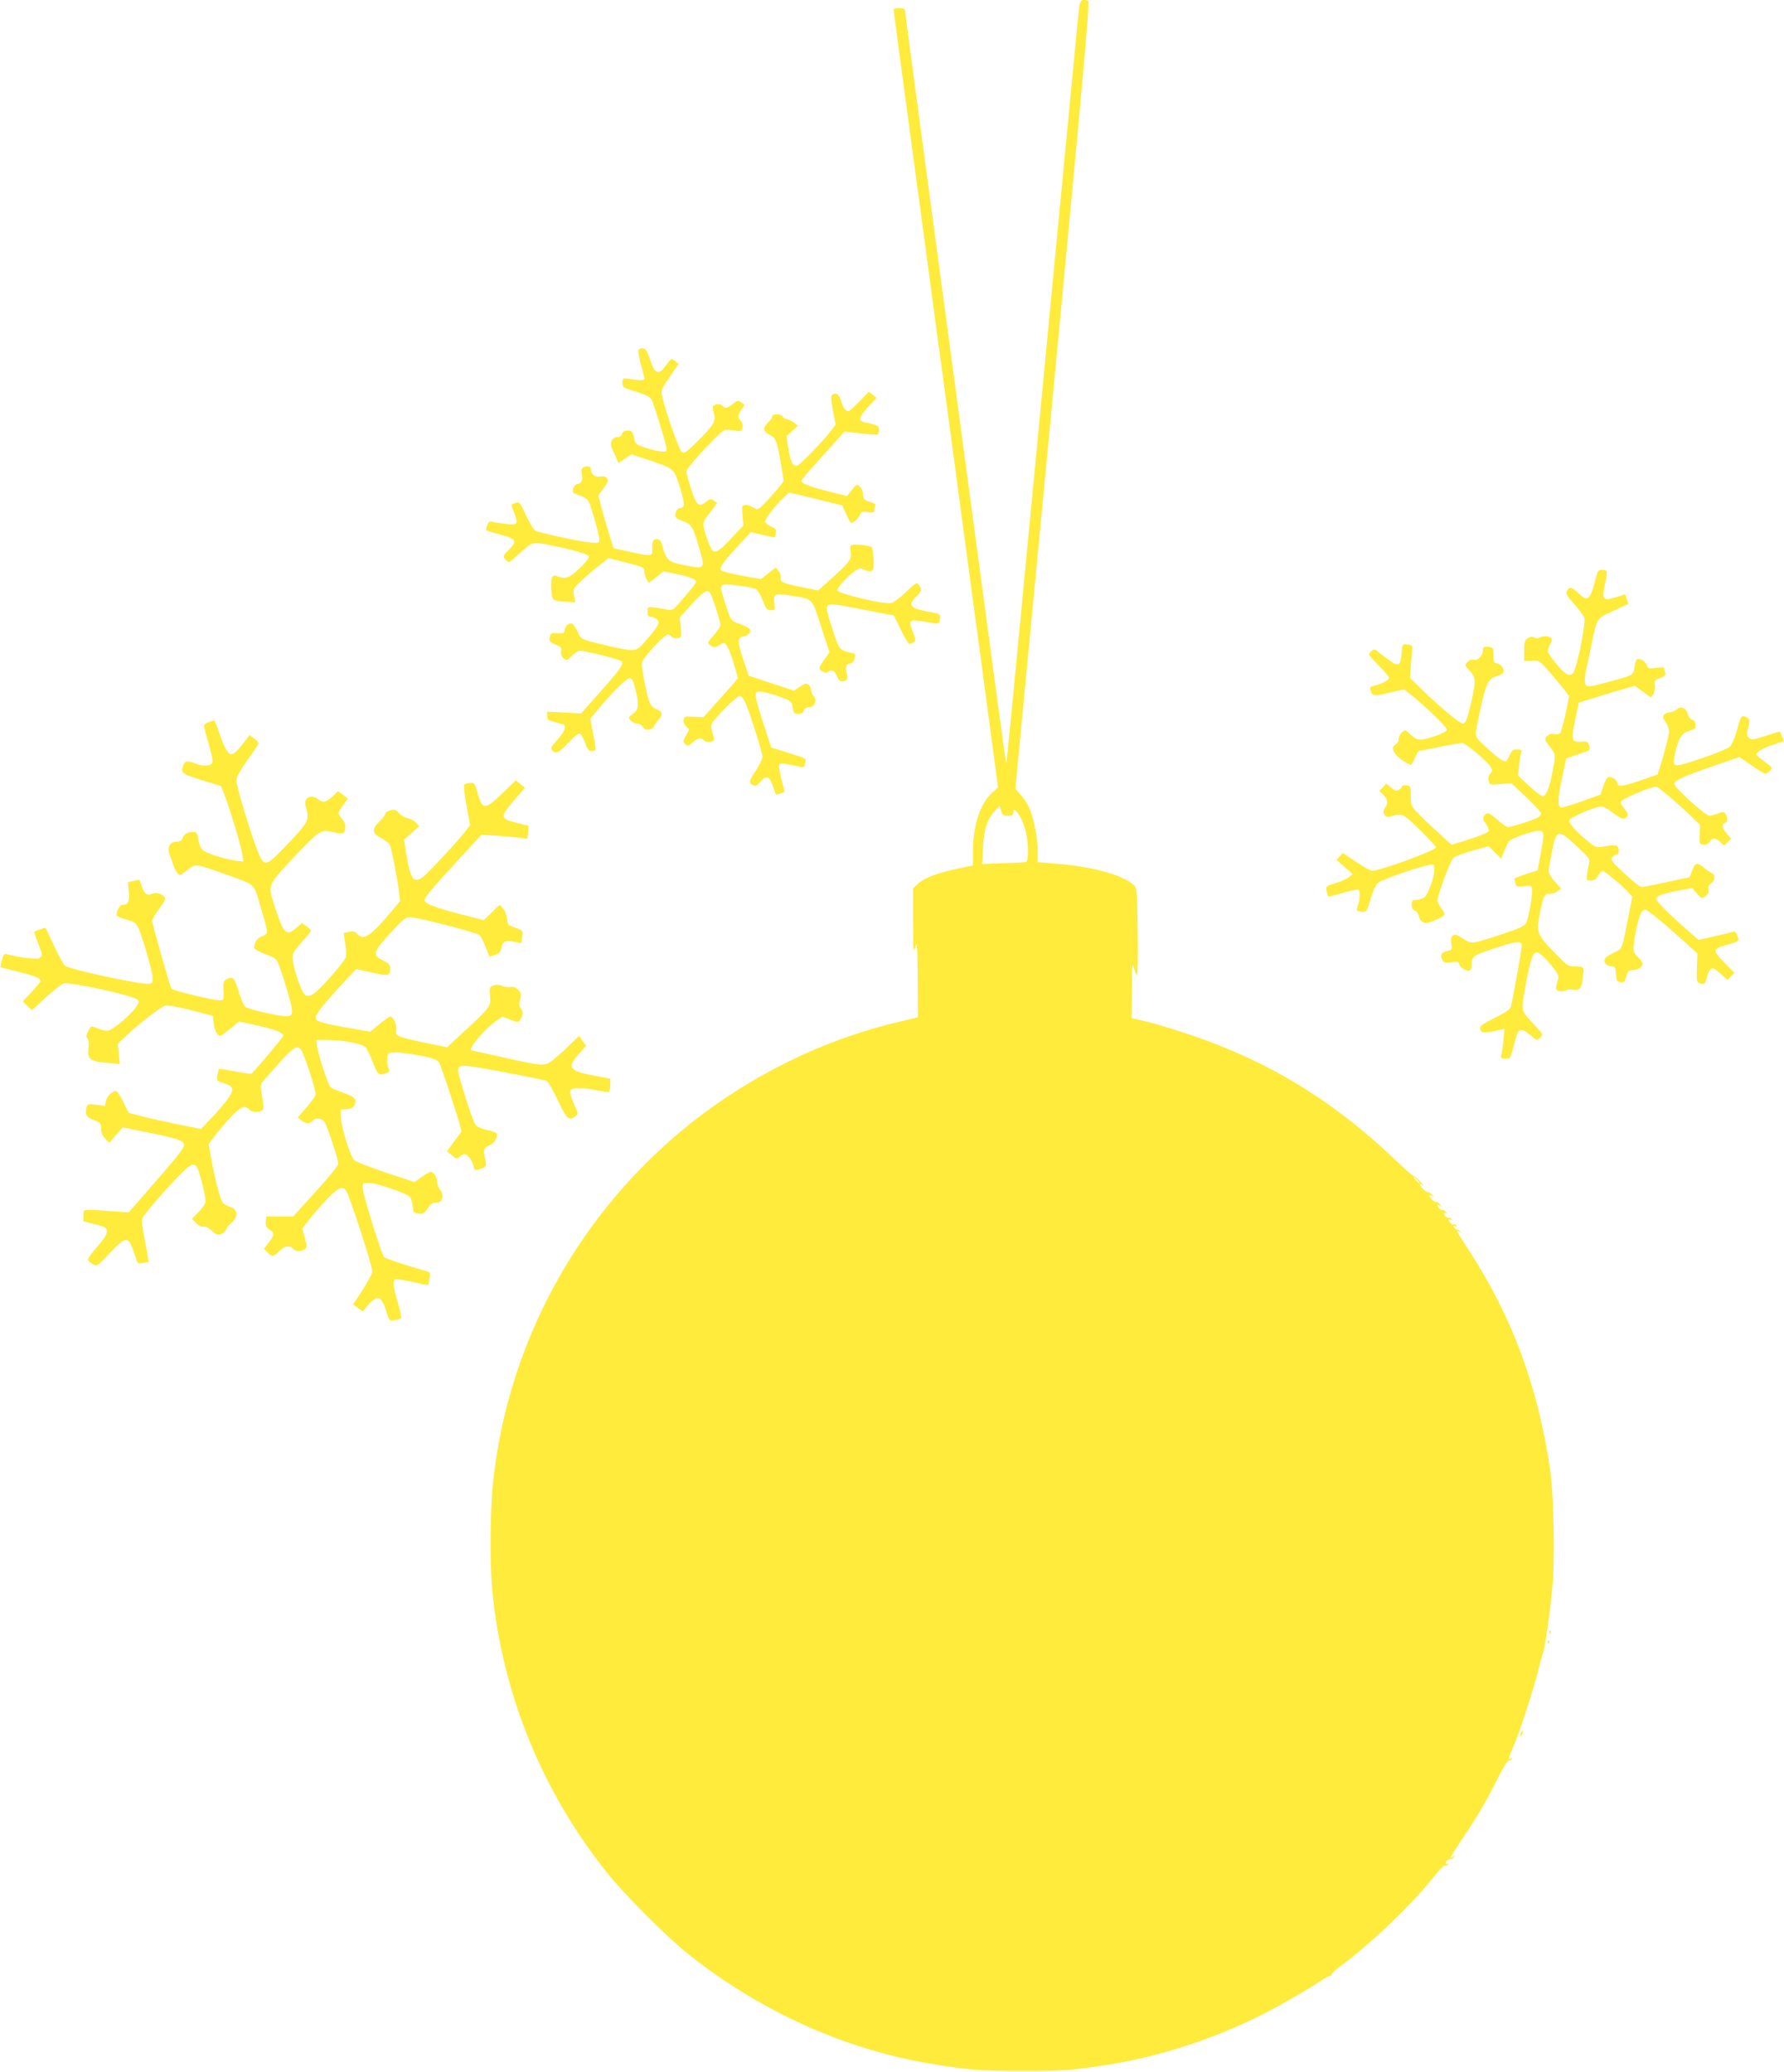 <?xml version="1.0" standalone="no"?>
<!DOCTYPE svg PUBLIC "-//W3C//DTD SVG 20010904//EN"
 "http://www.w3.org/TR/2001/REC-SVG-20010904/DTD/svg10.dtd">
<svg version="1.0" xmlns="http://www.w3.org/2000/svg"
 width="1102pt" height="1280pt" viewBox="0 0 1102 1280"
 preserveAspectRatio="xMidYMid meet">
<g transform="translate(0,1280) scale(0.1,-0.1)"
fill="#ffeb3b" stroke="none">
<path d="M6666 12753 c-3 -27 -17 -167 -31 -313 -14 -146 -70 -733 -125 -1305
-55 -572 -142 -1490 -195 -2040 -52 -550 -97 -1004 -98 -1009 -2 -5 -10 47
-19 115 -10 68 -67 495 -128 949 -374 2785 -480 3576 -480 3589 0 6 -16 11
-35 11 -19 0 -35 -4 -35 -9 0 -8 41 -316 190 -1418 38 -288 101 -756 140
-1040 38 -285 106 -788 150 -1118 45 -330 100 -742 123 -915 l42 -315 -37 -33
c-73 -66 -118 -203 -118 -363 l0 -86 -97 -20 c-126 -27 -204 -57 -243 -93
l-30 -28 0 -191 c0 -105 2 -191 5 -191 2 0 9 15 14 33 6 22 9 -41 10 -208 l1
-240 -134 -32 c-273 -66 -529 -165 -781 -301 -957 -516 -1597 -1469 -1710
-2546 -17 -166 -20 -489 -5 -651 59 -637 304 -1245 706 -1750 108 -136 365
-394 499 -502 441 -354 968 -593 1501 -682 241 -40 309 -45 569 -45 252 -1
313 4 540 40 308 49 646 159 934 304 106 53 299 164 369 212 25 17 51 31 58
31 7 0 11 4 9 8 -3 4 19 24 47 46 186 135 450 387 583 556 33 42 65 74 72 72
7 -2 15 1 19 7 4 7 3 8 -4 4 -7 -4 -12 -3 -12 2 0 12 25 33 32 27 3 -3 11 3
19 12 13 16 12 17 -3 4 -10 -7 -18 -11 -18 -7 0 3 35 59 78 124 96 142 142
222 216 370 31 62 61 110 66 107 5 -3 12 0 16 6 4 8 3 9 -4 5 -18 -11 -14 6
17 75 35 78 132 377 155 479 10 41 22 84 27 95 12 27 46 271 60 430 14 166 6
554 -15 700 -77 526 -237 956 -513 1377 -66 101 -75 119 -45 97 15 -11 15 -11
4 1 -7 8 -18 15 -24 15 -6 0 -13 6 -16 14 -3 9 0 11 8 6 9 -6 11 -4 6 4 -5 7
-11 10 -14 7 -7 -7 -32 13 -32 26 0 5 5 6 12 2 7 -5 8 -3 4 5 -5 7 -11 10 -14
7 -7 -7 -32 13 -32 26 0 5 6 6 13 2 8 -5 7 -2 -2 9 -8 10 -16 15 -19 12 -7 -7
-32 15 -32 27 0 6 8 4 18 -3 14 -11 13 -9 -2 9 -11 12 -21 20 -24 17 -7 -7
-42 25 -42 38 0 5 8 3 18 -4 14 -11 13 -9 -2 9 -11 12 -22 20 -24 17 -7 -7
-52 35 -52 48 0 5 8 3 18 -4 9 -7 2 3 -17 24 -19 20 -37 35 -39 32 -3 -2 -55
43 -116 102 -391 373 -804 621 -1301 782 -137 45 -206 65 -297 85 l-28 6 1
178 c1 152 3 171 12 135 7 -23 16 -45 20 -50 5 -4 7 114 5 264 -3 250 -4 273
-22 292 -53 59 -246 115 -458 133 l-138 12 0 69 c0 79 -23 198 -50 261 -10 25
-34 62 -53 83 l-35 39 232 2432 c188 1976 229 2433 218 2437 -38 14 -50 5 -56
-42z m-440 -4993 c28 0 34 4 34 21 0 18 2 20 16 8 23 -19 50 -78 63 -137 15
-73 14 -172 -1 -177 -7 -2 -71 -6 -142 -8 l-129 -5 5 102 c5 111 27 178 76
229 l27 28 9 -30 c8 -27 14 -31 42 -31z m2529 -2250 c10 -11 16 -20 13 -20 -3
0 -13 9 -23 20 -10 11 -16 20 -13 20 3 0 13 -9 23 -20z"/>
<path d="M3944 10637 c-3 -9 4 -49 15 -89 12 -41 21 -80 21 -87 0 -13 -25 -13
-115 1 -16 2 -20 -3 -20 -27 0 -28 3 -30 84 -55 65 -20 86 -32 97 -51 13 -27
76 -229 89 -286 6 -32 6 -33 -27 -33 -18 1 -62 11 -98 23 -63 21 -65 23 -74
65 -9 38 -13 42 -39 42 -20 0 -30 -6 -34 -20 -3 -13 -14 -20 -29 -20 -30 0
-50 -34 -36 -64 5 -11 17 -38 26 -59 l16 -37 40 26 40 27 98 -32 c163 -55 162
-54 194 -146 15 -45 29 -96 30 -115 3 -30 0 -35 -19 -38 -15 -2 -25 -13 -29
-28 -8 -30 -4 -35 49 -55 49 -19 59 -36 97 -168 36 -123 33 -127 -71 -107
-126 24 -131 28 -164 144 -7 24 -39 30 -51 10 -5 -7 -7 -29 -5 -50 3 -47 -3
-47 -142 -16 l-97 21 -30 96 c-16 53 -37 126 -47 163 l-17 67 33 46 c27 38 31
48 20 61 -9 10 -22 14 -41 10 -31 -6 -58 14 -58 45 0 20 -25 25 -49 10 -9 -6
-12 -19 -7 -42 7 -39 -1 -55 -29 -60 -10 -2 -22 -15 -25 -29 -6 -23 -2 -26 39
-40 30 -10 50 -24 58 -40 16 -34 61 -192 65 -227 3 -27 2 -28 -45 -26 -55 3
-323 60 -350 75 -10 5 -36 48 -58 95 -35 77 -41 84 -61 77 -33 -9 -33 -9 -14
-57 29 -76 25 -81 -46 -74 -35 4 -73 9 -85 13 -18 5 -25 1 -33 -21 -6 -15 -9
-30 -6 -32 2 -2 41 -14 87 -26 98 -26 106 -39 55 -91 -41 -40 -42 -43 -20 -67
16 -18 19 -16 72 32 95 86 87 84 204 60 153 -31 231 -54 236 -70 2 -7 -23 -40
-58 -72 -63 -60 -84 -68 -134 -50 -17 7 -27 6 -34 -2 -13 -17 -9 -121 5 -138
7 -9 36 -15 74 -17 l62 -3 -7 42 c-7 42 -6 44 47 93 29 28 79 70 110 94 l56
44 110 -28 c102 -26 111 -30 111 -52 0 -20 13 -56 26 -71 2 -2 24 13 48 33
l44 36 74 -15 c88 -18 128 -34 128 -49 0 -6 -32 -49 -72 -95 -69 -81 -72 -83
-107 -77 -124 22 -121 22 -121 -13 0 -23 4 -31 18 -31 10 0 27 -6 37 -14 25
-18 15 -40 -50 -116 -74 -86 -73 -85 -174 -66 -47 9 -121 26 -165 38 -77 20
-79 22 -98 65 -11 24 -26 47 -34 50 -19 7 -42 -13 -46 -40 -3 -19 -8 -22 -44
-19 -36 3 -42 0 -47 -19 -8 -29 -3 -36 40 -54 30 -13 34 -19 29 -39 -4 -16 0
-29 14 -41 20 -18 21 -18 53 13 18 18 39 32 46 32 36 0 248 -53 260 -65 17
-17 -4 -47 -154 -215 l-96 -108 -104 6 -105 5 0 -26 c0 -22 6 -28 43 -37 23
-6 48 -13 55 -15 24 -8 11 -44 -34 -94 -38 -42 -44 -54 -34 -66 22 -26 41 -17
100 46 32 34 64 59 71 57 8 -3 22 -28 33 -56 15 -43 23 -52 42 -52 29 0 29 0
7 111 l-17 88 48 58 c85 103 176 193 195 193 15 0 22 -14 35 -65 25 -98 22
-130 -15 -155 -29 -21 -29 -23 -13 -41 9 -10 27 -19 39 -19 13 0 29 -10 37
-22 11 -16 20 -20 41 -14 15 3 27 12 27 18 0 7 12 24 26 39 32 33 27 56 -16
70 -34 12 -50 54 -75 199 -15 84 -15 84 8 117 37 52 127 143 142 143 7 0 18
-6 24 -14 6 -7 22 -11 37 -8 25 4 25 6 19 66 l-6 61 72 80 c77 85 101 98 118
67 16 -30 61 -172 61 -193 0 -11 -19 -40 -42 -65 -39 -43 -40 -45 -22 -59 24
-18 30 -18 60 2 22 14 27 14 38 2 14 -15 36 -72 60 -157 l15 -52 -41 -48 c-23
-26 -71 -80 -107 -120 l-66 -73 -60 3 c-56 3 -60 1 -63 -20 -2 -14 5 -29 17
-40 19 -16 20 -19 6 -42 -27 -47 -28 -52 -12 -67 14 -14 19 -13 47 11 36 30
47 32 70 11 17 -15 60 -10 60 8 0 5 -5 27 -11 48 -10 33 -9 41 10 66 48 61
145 153 161 153 13 0 25 -19 43 -62 33 -85 97 -291 97 -315 0 -11 -18 -48 -40
-82 -46 -71 -47 -76 -20 -91 17 -9 24 -5 48 21 37 42 55 34 77 -30 9 -28 18
-51 20 -51 2 0 15 4 28 9 l24 9 -21 81 c-13 52 -17 84 -11 90 6 6 35 4 78 -6
37 -8 70 -14 72 -12 2 2 6 15 10 29 6 24 2 26 -103 58 l-108 34 -33 100 c-55
166 -69 224 -61 239 10 15 70 3 167 -33 49 -18 53 -22 59 -59 6 -35 10 -39 35
-39 19 0 30 6 34 20 4 13 15 20 31 20 35 0 54 43 31 68 -10 10 -17 28 -17 39
0 11 -7 26 -15 33 -12 10 -22 8 -53 -12 l-38 -25 -139 46 -140 46 -32 95 c-39
114 -39 144 0 148 32 4 53 34 34 50 -7 6 -35 19 -62 29 -50 18 -50 19 -76 98
-40 120 -42 134 -22 142 19 8 178 -14 204 -27 9 -6 28 -37 41 -70 20 -53 26
-60 50 -60 27 0 27 1 21 45 -7 57 3 62 104 45 137 -22 126 -10 185 -191 l52
-159 -32 -45 c-38 -54 -38 -56 -11 -73 16 -10 24 -10 35 -1 20 16 43 4 55 -31
11 -30 31 -38 56 -22 9 6 10 17 3 41 -11 39 -4 61 20 61 11 0 22 12 28 30 10
28 9 30 -16 36 -71 15 -78 22 -105 102 -50 148 -57 180 -42 192 15 12 39 9
273 -37 l134 -26 41 -85 c23 -47 47 -87 52 -89 6 -2 19 2 28 9 16 12 16 16 -5
66 -30 72 -22 79 81 60 78 -14 80 -14 85 6 10 39 6 43 -59 55 -124 22 -141 42
-85 96 34 32 36 43 16 71 -14 18 -17 16 -79 -43 -35 -34 -76 -65 -91 -69 -41
-10 -330 58 -334 79 -3 16 69 93 116 124 18 13 27 13 52 3 50 -21 60 -10 56
64 -2 35 -7 69 -10 74 -7 11 -101 23 -122 15 -12 -4 -14 -15 -9 -43 7 -44 -6
-63 -123 -168 l-78 -70 -94 19 c-122 24 -144 34 -137 59 3 11 -3 30 -13 42
l-18 22 -46 -36 -46 -36 -78 14 c-130 24 -172 36 -172 47 0 19 30 59 111 147
l77 82 70 -16 c39 -9 73 -16 75 -16 3 0 7 12 10 26 4 22 0 28 -28 40 -18 7
-35 20 -38 29 -6 15 62 104 119 156 l29 26 164 -39 163 -40 25 -54 c13 -30 27
-54 29 -54 17 0 46 25 55 47 9 23 13 25 49 19 31 -5 40 -3 40 8 0 8 3 21 6 30
4 11 -2 17 -23 22 -40 10 -53 23 -53 54 0 15 -8 35 -19 44 -18 16 -20 15 -49
-21 l-30 -38 -114 29 c-115 29 -168 49 -168 65 0 5 39 53 88 106 48 54 108
120 133 148 l46 51 98 -11 c54 -7 102 -10 107 -7 4 3 8 16 8 29 0 19 -8 26
-37 34 -21 6 -42 11 -48 11 -5 0 -16 4 -24 9 -17 11 -3 39 52 99 l42 44 -24
19 -24 19 -58 -60 c-33 -33 -62 -60 -67 -60 -19 1 -34 21 -46 61 -13 44 -30
56 -54 41 -11 -7 -10 -25 3 -97 l17 -88 -23 -31 c-44 -60 -193 -216 -213 -222
-28 -9 -41 15 -56 103 l-12 77 35 33 36 32 -26 21 c-14 11 -34 20 -43 20 -10
0 -20 7 -24 15 -7 19 -66 21 -66 2 0 -8 -11 -24 -25 -37 -35 -33 -32 -57 9
-76 39 -19 46 -38 71 -187 l16 -99 -24 -32 c-14 -18 -50 -58 -80 -91 -55 -58
-56 -58 -81 -42 -14 10 -36 17 -49 17 -24 0 -25 -2 -20 -63 l5 -63 -77 -82
c-96 -102 -110 -104 -141 -17 -40 114 -40 115 12 179 25 32 45 58 43 59 -2 2
-12 9 -21 16 -15 11 -21 10 -44 -8 -36 -28 -51 -26 -68 7 -18 35 -56 159 -56
182 0 19 197 233 231 250 10 6 36 6 63 1 44 -8 47 -7 52 16 4 15 0 30 -10 42
-21 23 -20 37 4 71 l20 29 -21 15 c-21 14 -24 13 -51 -9 -34 -28 -51 -31 -67
-11 -12 14 -47 11 -57 -5 -3 -5 0 -25 6 -44 15 -45 -2 -73 -105 -175 -63 -62
-78 -73 -92 -64 -17 10 -100 245 -122 342 -9 42 -8 45 46 124 l55 81 -23 17
c-22 18 -23 17 -51 -22 -51 -70 -71 -64 -104 35 -16 48 -26 63 -42 65 -13 2
-25 -3 -28 -11z"/>
<path d="M9860 9238 c-37 -147 -51 -160 -108 -105 -43 42 -57 45 -72 17 -10
-18 -3 -29 45 -83 30 -34 58 -73 62 -86 9 -36 -47 -311 -69 -338 -21 -26 -48
-12 -103 54 -30 37 -55 73 -55 80 0 8 7 28 16 45 13 25 14 32 2 39 -17 11 -49
11 -67 0 -9 -6 -22 -6 -34 0 -13 8 -24 6 -40 -4 -19 -12 -22 -24 -22 -78 l0
-63 46 3 c46 2 47 2 111 -71 35 -41 77 -91 92 -111 l29 -38 -22 -107 c-13 -59
-28 -113 -33 -120 -7 -8 -22 -11 -38 -7 -19 4 -31 0 -44 -14 -17 -18 -16 -21
18 -65 39 -51 38 -43 9 -189 -9 -44 -24 -88 -33 -100 -16 -20 -19 -20 -41 -5
-13 8 -48 38 -78 66 l-54 51 6 58 c3 32 9 68 13 81 6 19 3 22 -25 22 -25 0
-33 -6 -45 -34 -8 -18 -18 -36 -23 -39 -12 -8 -61 27 -135 98 -65 62 -63 40
-22 230 33 153 48 182 97 197 21 6 41 17 44 24 8 20 -15 52 -39 56 -20 3 -23
9 -22 50 0 42 -2 47 -25 51 -31 6 -41 1 -41 -21 0 -32 -30 -64 -55 -58 -15 4
-28 -1 -40 -14 -18 -20 -18 -21 13 -53 38 -40 40 -62 12 -186 -25 -112 -36
-141 -54 -141 -19 0 -136 97 -244 202 l-83 81 7 86 c4 47 8 93 8 101 1 10 -10
16 -30 18 -31 3 -31 3 -36 -53 -6 -76 -18 -85 -65 -52 -21 15 -53 39 -71 53
-31 26 -33 26 -53 9 -20 -19 -19 -19 46 -85 36 -36 65 -71 65 -77 0 -15 -43
-38 -88 -48 -28 -6 -32 -10 -26 -28 11 -38 20 -40 114 -17 l93 21 41 -32 c94
-75 227 -204 224 -218 -4 -17 -117 -59 -163 -60 -20 -1 -39 9 -62 31 -32 31
-33 31 -53 13 -11 -10 -20 -28 -20 -41 0 -13 -9 -28 -20 -34 -37 -20 -3 -74
72 -115 27 -15 27 -15 47 30 11 25 22 45 24 45 2 0 59 11 127 25 68 14 131 25
141 25 21 0 151 -108 175 -146 15 -23 15 -26 0 -43 -12 -13 -15 -27 -10 -45 6
-25 7 -26 73 -20 l66 6 93 -87 c50 -48 92 -93 92 -101 0 -7 -12 -20 -27 -28
-32 -16 -159 -56 -179 -56 -7 0 -36 20 -65 46 -52 46 -65 50 -83 21 -8 -12 -5
-24 13 -47 12 -17 20 -38 17 -45 -3 -8 -55 -30 -117 -49 l-112 -35 -76 69
c-42 37 -98 91 -126 120 -49 50 -50 52 -50 113 0 60 -1 62 -27 65 -16 2 -28
-1 -28 -7 0 -6 -9 -15 -19 -21 -16 -8 -26 -5 -49 15 l-29 24 -22 -23 -21 -22
25 -24 c28 -26 32 -55 11 -79 -22 -25 -3 -65 27 -57 80 24 77 25 186 -79 55
-54 101 -103 101 -110 0 -19 -345 -145 -395 -145 -9 0 -52 25 -98 55 l-82 55
-20 -21 -20 -20 50 -44 50 -45 -22 -19 c-12 -10 -49 -27 -83 -37 -59 -18 -61
-20 -55 -48 3 -16 7 -31 9 -34 3 -2 44 8 92 22 47 14 91 23 95 20 12 -7 11
-55 -2 -93 -13 -37 -11 -41 26 -44 26 -2 28 2 51 78 15 53 31 87 48 102 22 19
237 94 314 109 31 6 32 5 32 -28 0 -50 -39 -156 -63 -173 -12 -8 -34 -15 -49
-15 -24 0 -28 -4 -28 -29 0 -21 6 -32 19 -36 11 -3 22 -19 26 -36 10 -42 39
-51 95 -26 72 31 74 35 45 73 -14 18 -25 41 -25 51 0 36 80 248 99 264 11 9
64 29 118 44 l99 27 38 -38 39 -39 18 45 c11 25 23 52 27 60 11 19 159 72 192
68 30 -4 30 -21 4 -159 l-16 -86 -69 -22 c-37 -12 -70 -25 -73 -29 -2 -4 0
-17 5 -30 8 -21 13 -23 52 -17 35 5 45 4 50 -9 9 -22 -21 -197 -38 -222 -10
-16 -51 -34 -137 -62 -204 -67 -195 -66 -250 -31 -40 26 -51 29 -64 18 -11 -9
-13 -22 -9 -50 6 -35 5 -37 -25 -44 -37 -8 -46 -25 -30 -55 10 -18 17 -20 55
-15 38 6 44 5 50 -15 7 -22 50 -44 66 -34 5 3 9 15 9 27 1 59 7 64 135 106
147 49 175 51 175 17 0 -22 -53 -318 -67 -374 -4 -17 -29 -35 -93 -67 -96 -48
-103 -55 -94 -80 7 -18 28 -18 113 1 l34 7 -6 -69 c-4 -38 -9 -79 -13 -91 -6
-20 -3 -23 24 -23 34 0 30 -7 65 125 16 63 34 67 89 21 42 -36 42 -36 62 -17
20 20 19 20 -30 73 -88 93 -88 92 -69 199 23 138 44 224 59 244 18 25 44 9
107 -67 38 -45 49 -66 45 -82 -19 -65 -18 -73 5 -79 12 -3 31 -1 41 4 11 6 32
8 47 4 34 -7 53 12 56 58 1 17 4 37 5 42 9 36 0 45 -48 45 -46 0 -50 3 -113
68 -132 135 -132 138 -103 280 18 87 28 104 58 100 12 -1 32 5 46 15 l24 17
-25 27 c-40 43 -57 73 -53 91 2 9 11 58 20 107 26 143 38 146 153 38 77 -71
82 -79 77 -107 -21 -104 -21 -106 10 -106 22 0 33 8 46 30 9 17 22 30 27 30
12 0 114 -84 155 -128 l29 -31 -22 -113 c-45 -228 -36 -206 -97 -236 -54 -26
-66 -46 -42 -70 7 -7 22 -12 34 -12 20 0 23 -6 26 -47 3 -43 6 -48 29 -51 22
-3 26 2 35 35 8 35 12 38 46 41 26 2 41 10 49 24 9 17 6 25 -21 53 -32 33 -33
36 -26 94 8 73 33 170 48 188 6 7 16 13 22 13 13 0 127 -94 247 -203 l74 -68
-3 -89 c-3 -81 -1 -89 18 -95 28 -9 37 -1 44 39 4 19 13 39 21 46 16 14 24 10
78 -39 l27 -25 22 22 22 22 -63 64 c-76 77 -74 85 24 111 69 19 70 20 55 59
-6 17 -15 24 -24 20 -8 -3 -60 -16 -114 -28 l-100 -23 -68 60 c-104 89 -194
180 -194 194 0 18 37 31 139 51 l84 16 28 -33 c27 -33 29 -33 52 -18 18 12 23
22 20 41 -4 17 1 28 16 38 26 16 28 56 4 65 -10 4 -33 19 -51 35 -39 33 -54
28 -72 -28 -6 -19 -13 -34 -16 -34 -2 0 -65 -13 -139 -30 -74 -16 -143 -30
-154 -30 -10 0 -58 38 -107 84 -78 73 -87 85 -75 100 7 9 20 16 27 16 19 0 18
49 -1 56 -8 3 -40 2 -71 -4 -55 -9 -56 -9 -102 28 -73 59 -125 117 -119 133 6
15 135 73 185 83 22 4 39 -3 82 -35 60 -45 71 -48 90 -26 10 12 7 20 -14 46
-14 17 -26 36 -26 44 0 16 184 95 221 95 11 0 137 -107 212 -179 l58 -56 -2
-60 c-3 -58 -2 -60 23 -63 19 -2 30 3 38 17 14 27 38 27 67 -1 l23 -22 22 21
21 22 -27 31 c-29 35 -33 58 -11 66 17 7 19 27 5 54 -9 16 -13 17 -47 4 -21
-7 -45 -13 -54 -14 -24 0 -221 179 -217 198 4 22 62 48 248 112 l155 53 74
-51 c41 -29 80 -52 86 -52 7 0 20 8 29 19 16 18 15 20 -34 55 -27 20 -50 40
-50 45 0 16 41 40 106 61 l63 21 -11 30 c-5 16 -13 29 -16 29 -3 0 -43 -12
-89 -27 -77 -25 -84 -26 -99 -11 -15 14 -15 23 -5 64 13 49 9 58 -24 68 -18 5
-23 -3 -45 -81 -15 -56 -32 -95 -46 -107 -12 -11 -92 -44 -179 -73 -177 -59
-177 -59 -157 35 19 89 41 124 87 137 22 6 40 16 39 23 -1 7 -2 18 -2 26 -1 8
-11 17 -21 21 -11 3 -22 19 -26 35 -8 37 -46 50 -70 26 -9 -9 -27 -16 -39 -16
-13 0 -29 -7 -36 -15 -11 -13 -9 -21 8 -45 12 -16 22 -44 22 -62 0 -26 -64
-256 -73 -263 -1 -1 -51 -19 -111 -39 -109 -37 -136 -39 -136 -12 0 16 -29 36
-53 36 -8 0 -22 -23 -32 -54 l-19 -55 -113 -41 c-63 -23 -122 -40 -131 -38
-23 5 -19 68 11 203 l22 100 60 20 c33 12 66 23 74 26 10 4 12 13 7 32 -6 25
-10 27 -47 25 -62 -4 -66 9 -39 135 l23 107 96 29 c53 17 130 40 172 52 l77
22 50 -36 50 -36 15 22 c8 13 12 36 10 54 -5 28 -2 32 32 44 29 11 35 17 31
34 -3 11 -6 24 -6 28 0 4 -22 5 -50 1 -47 -6 -50 -5 -59 19 -10 25 -43 43 -60
33 -5 -3 -12 -26 -15 -50 -8 -50 -3 -47 -191 -97 -105 -28 -115 -26 -115 17 0
19 4 54 10 77 5 23 19 87 30 142 37 173 30 162 136 211 l93 44 -10 29 -10 29
-59 -18 c-79 -24 -86 -16 -66 80 9 40 13 77 10 81 -3 5 -16 9 -29 9 -20 0 -26
-7 -35 -42z"/>
<path d="M1288 8338 c-16 -5 -28 -15 -28 -21 0 -7 13 -59 30 -116 22 -78 27
-108 19 -118 -13 -15 -57 -17 -91 -4 -66 24 -75 23 -87 -11 -15 -44 -7 -50
124 -90 l110 -34 22 -55 c31 -79 103 -317 110 -368 l6 -44 -48 6 c-74 11 -184
46 -205 67 -10 10 -22 39 -25 64 -6 39 -11 46 -30 46 -36 0 -56 -11 -66 -36
-6 -18 -16 -24 -39 -24 -41 0 -60 -37 -41 -83 7 -18 17 -45 22 -62 5 -16 16
-38 24 -48 13 -18 16 -17 61 17 54 41 45 42 219 -19 208 -74 188 -58 229 -187
19 -62 38 -130 42 -151 6 -35 5 -38 -29 -52 -31 -13 -46 -36 -47 -72 0 -6 31
-23 69 -38 68 -26 69 -26 90 -83 11 -31 35 -105 52 -165 38 -131 34 -143 -46
-132 -72 9 -206 43 -222 56 -7 7 -25 49 -39 95 -27 86 -36 95 -76 73 -16 -9
-19 -19 -18 -57 4 -68 2 -72 -24 -72 -41 0 -290 61 -297 72 -10 16 -119 400
-119 419 0 8 18 40 40 69 22 29 40 59 40 66 0 23 -47 45 -74 34 -43 -16 -55
-5 -80 72 -4 14 -10 15 -38 7 -18 -5 -34 -9 -36 -9 -2 0 0 -25 3 -55 8 -60 -3
-85 -36 -85 -18 0 -39 -34 -39 -64 0 -6 26 -18 57 -26 45 -12 61 -21 74 -45
22 -38 89 -269 92 -315 2 -32 -1 -35 -26 -38 -47 -6 -490 90 -516 112 -8 6
-38 61 -67 123 l-53 112 -33 -11 c-18 -6 -35 -12 -36 -14 -2 -1 8 -32 22 -68
31 -77 31 -82 7 -96 -17 -9 -135 6 -202 26 -12 3 -19 -6 -27 -38 -6 -23 -10
-43 -9 -44 1 0 51 -13 112 -28 107 -27 135 -39 135 -58 0 -5 -25 -35 -55 -67
l-55 -58 29 -27 28 -27 86 79 c47 44 97 82 111 86 42 10 429 -74 455 -100 13
-12 11 -18 -11 -49 -32 -46 -136 -134 -166 -141 -12 -4 -40 1 -62 10 -51 20
-47 21 -65 -15 -13 -24 -14 -34 -4 -45 7 -9 9 -30 6 -58 -10 -68 9 -83 110
-92 l83 -7 -6 62 -7 62 45 43 c77 74 222 186 248 193 15 4 77 -7 160 -28 l135
-35 5 -46 c5 -43 23 -78 40 -78 4 0 32 20 62 44 l54 45 114 -25 c108 -23 160
-44 160 -63 0 -9 -183 -226 -197 -234 -4 -2 -50 4 -102 14 -52 10 -96 17 -98
15 -2 -2 -6 -19 -10 -38 -5 -34 -4 -36 37 -49 64 -21 69 -37 30 -95 -19 -26
-64 -80 -101 -118 l-67 -71 -143 29 c-79 16 -180 38 -224 50 l-80 21 -32 65
c-17 35 -37 66 -43 68 -20 7 -58 -27 -65 -59 l-7 -31 -54 7 c-51 6 -54 5 -60
-19 -10 -42 -1 -58 46 -76 41 -16 45 -21 45 -53 0 -24 8 -44 25 -62 l25 -26
41 48 42 48 163 -33 c174 -35 212 -48 217 -74 3 -17 -49 -82 -231 -290 l-112
-128 -100 7 c-55 4 -118 8 -140 8 -39 0 -40 -1 -40 -35 l0 -35 73 -19 c66 -17
72 -21 72 -45 0 -19 -19 -48 -60 -95 -34 -37 -59 -73 -57 -80 2 -6 16 -18 30
-26 27 -15 28 -14 105 68 95 101 112 105 140 30 11 -29 23 -63 26 -75 6 -19
12 -21 39 -16 18 3 33 7 35 8 1 1 -7 46 -17 101 -32 165 -32 156 -2 196 59 80
243 279 271 293 25 13 30 13 43 0 15 -14 57 -176 57 -218 0 -12 -19 -40 -42
-64 l-42 -43 24 -25 c15 -16 33 -25 47 -23 13 2 33 -8 51 -25 23 -22 35 -27
55 -22 15 4 29 16 33 28 3 11 20 31 36 45 40 34 37 81 -7 95 -16 5 -38 16 -47
24 -16 15 -54 160 -78 301 l-11 64 40 53 c22 29 65 80 97 114 58 63 89 76 114
46 14 -16 57 -20 78 -6 12 7 12 22 1 85 -12 76 -11 77 13 104 13 15 59 66 102
115 76 84 102 101 124 74 19 -23 92 -243 92 -279 0 -8 -25 -43 -55 -78 l-56
-64 23 -18 c28 -22 52 -23 68 -3 18 22 57 18 75 -7 17 -25 85 -231 85 -258 0
-9 -46 -68 -102 -130 -57 -63 -119 -132 -139 -154 l-37 -41 -83 0 -84 0 -3
-32 c-3 -25 2 -35 22 -49 33 -21 33 -32 -3 -80 l-30 -39 21 -22 c28 -30 39
-29 73 7 31 33 65 39 85 15 15 -18 50 -19 73 -2 15 11 15 16 0 69 l-16 57 40
53 c23 29 72 86 109 126 73 76 104 89 124 52 28 -52 160 -462 160 -496 0 -11
-27 -61 -59 -112 l-60 -91 30 -22 30 -21 35 41 c56 65 81 56 111 -43 18 -58
18 -58 52 -52 18 3 36 8 39 11 3 3 -6 48 -21 100 -31 107 -33 133 -13 141 7 3
55 -5 105 -16 51 -12 94 -20 95 -18 2 1 6 20 10 40 5 30 3 37 -11 42 -137 39
-260 80 -270 89 -15 15 -122 356 -130 414 -6 46 -5 47 47 44 30 -2 136 -35
202 -63 49 -21 50 -24 61 -108 1 -9 15 -16 34 -18 26 -3 35 2 50 25 22 35 33
43 61 43 35 0 48 44 22 77 -11 14 -20 37 -20 52 -1 29 -21 61 -39 61 -7 0 -32
-14 -56 -31 l-44 -32 -178 59 c-98 33 -185 67 -195 76 -24 24 -80 204 -82 263
l-1 50 38 3 c30 3 40 9 48 29 13 34 1 46 -74 73 -34 12 -68 27 -74 32 -16 13
-82 215 -85 260 l-3 33 70 0 c98 -1 212 -23 233 -45 9 -10 30 -53 46 -94 29
-78 36 -83 81 -66 22 8 24 13 15 30 -6 12 -10 38 -8 58 3 35 5 37 41 40 37 3
185 -20 244 -39 17 -5 34 -18 38 -27 18 -44 107 -313 121 -365 l15 -58 -45
-61 -45 -60 30 -25 c28 -24 31 -24 48 -9 10 9 23 16 29 16 19 0 49 -39 56 -72
5 -27 9 -29 33 -23 44 11 52 22 42 58 -17 59 -12 77 25 92 30 13 45 36 46 70
0 6 -27 17 -61 24 -41 9 -65 21 -74 35 -18 29 -105 302 -105 331 0 44 19 42
345 -21 99 -19 188 -37 198 -40 11 -4 39 -50 72 -120 56 -119 69 -131 110
-100 18 13 18 15 -9 75 -15 34 -26 69 -24 79 4 24 62 27 154 8 42 -9 80 -13
85 -10 5 3 9 22 9 43 l0 37 -97 18 c-158 29 -173 50 -97 135 l45 50 -22 30
-22 31 -84 -81 c-46 -44 -95 -84 -111 -90 -34 -13 -72 -7 -289 42 -95 21 -175
39 -178 39 -32 0 67 122 148 181 l39 28 49 -18 c49 -19 49 -19 64 2 18 26 19
46 1 70 -11 14 -11 26 -3 52 9 31 8 38 -12 59 -15 16 -29 22 -46 18 -14 -2
-38 1 -53 7 -20 8 -36 9 -54 2 -25 -9 -26 -13 -21 -63 6 -65 4 -69 -156 -217
l-109 -101 -128 26 c-71 14 -143 32 -160 39 -27 11 -30 17 -26 44 4 31 -19 81
-37 81 -5 0 -35 -21 -67 -47 l-57 -47 -101 18 c-196 33 -236 45 -236 69 0 23
49 84 176 221 l74 79 97 -21 c105 -24 113 -22 113 28 0 20 -9 30 -42 45 -70
33 -65 53 43 170 86 92 95 100 127 98 59 -4 406 -94 424 -110 9 -8 26 -41 38
-74 12 -32 23 -59 25 -59 1 0 16 5 34 11 23 8 34 19 38 40 8 44 25 52 77 41
l46 -9 5 31 c9 44 5 49 -45 66 -42 14 -45 17 -48 55 -2 23 -12 49 -25 63 l-21
22 -48 -47 -49 -48 -147 38 c-148 38 -213 63 -219 83 -5 15 35 63 204 247
l147 160 95 -6 c53 -4 117 -9 142 -13 l47 -6 4 40 3 40 -75 19 c-101 24 -103
37 -14 139 l67 77 -28 23 -29 23 -82 -79 c-107 -105 -124 -105 -154 1 -16 60
-19 64 -45 62 -16 -1 -32 -6 -37 -11 -5 -5 1 -61 14 -129 l22 -121 -28 -36
c-47 -62 -234 -263 -265 -286 -57 -40 -78 -9 -103 154 l-12 79 47 42 47 41
-20 21 c-10 12 -34 24 -52 28 -18 4 -42 18 -53 31 -16 20 -26 24 -52 18 -19
-4 -33 -13 -33 -21 0 -8 -16 -29 -35 -47 -50 -48 -47 -76 10 -104 27 -13 49
-32 55 -46 11 -30 46 -210 55 -287 l7 -56 -50 -59 c-131 -158 -177 -188 -215
-144 -13 15 -24 18 -49 13 -18 -3 -34 -6 -34 -7 -1 -1 3 -29 8 -63 6 -34 8
-72 5 -85 -8 -30 -165 -208 -203 -230 -20 -11 -35 -13 -46 -7 -19 11 -52 94
-73 182 -16 71 -14 78 57 155 26 30 48 57 48 62 0 5 -12 18 -28 28 l-27 20
-33 -29 c-62 -56 -80 -40 -132 122 -47 143 -50 134 99 296 72 77 146 151 166
163 31 19 40 21 86 11 72 -16 76 -14 81 20 4 23 -2 39 -19 59 -29 35 -29 38 7
86 l29 41 -30 22 -31 23 -31 -30 c-44 -40 -61 -44 -92 -20 -47 37 -95 6 -75
-48 6 -14 10 -40 10 -59 0 -36 -30 -75 -164 -212 -87 -90 -105 -93 -136 -22
-42 98 -140 420 -140 459 0 18 24 61 66 121 37 51 68 98 70 104 3 6 -9 21 -25
32 l-29 22 -46 -60 c-29 -37 -53 -59 -66 -59 -23 0 -46 42 -79 143 -13 37 -26
67 -29 66 -4 0 -19 -5 -34 -11z"/>
<path d="M9571 2714 c0 -11 3 -14 6 -6 3 7 2 16 -1 19 -3 4 -6 -2 -5 -13z"/>
<path d="M9561 2654 c0 -11 3 -14 6 -6 3 7 2 16 -1 19 -3 4 -6 -2 -5 -13z"/>
<path d="M9396 2095 c-9 -26 -7 -32 5 -12 6 10 9 21 6 23 -2 3 -7 -2 -11 -11z"/>
</g>
</svg>
